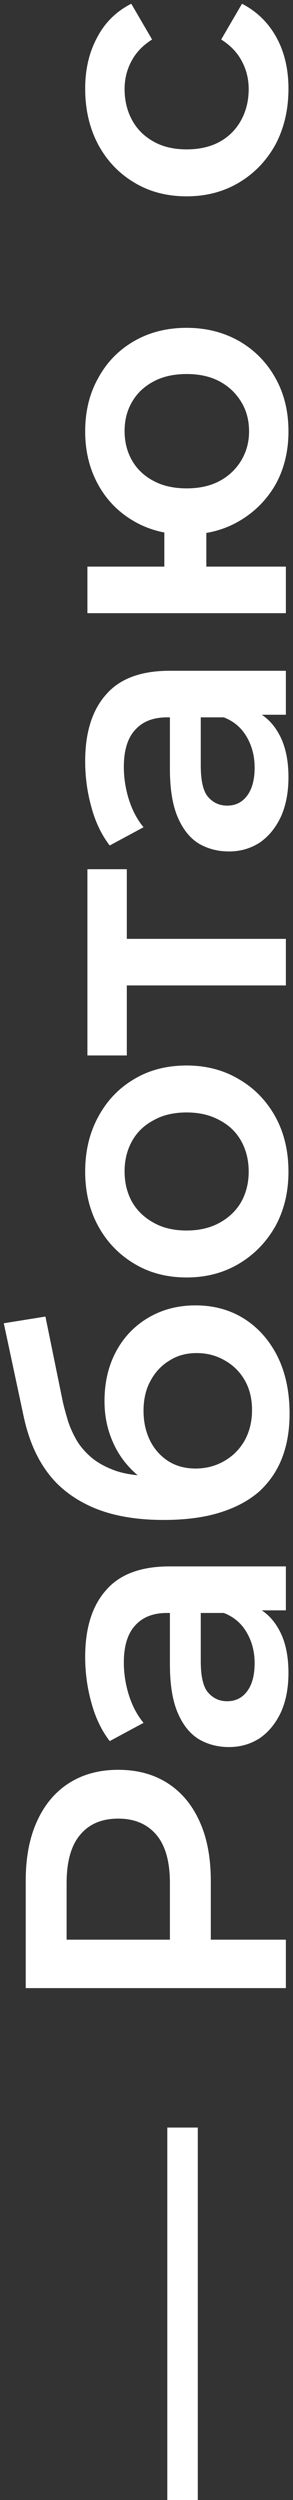 <?xml version="1.0" encoding="UTF-8"?> <svg xmlns="http://www.w3.org/2000/svg" width="41" height="349" viewBox="0 0 41 349" fill="none"><rect x="0" y="0" width="41" height="349" fill="#333333" stroke="none"/><path d="M27.676 349H23.412V297H27.676V349ZM40 277.533H3.6L3.6 262.557C3.6 259.333 4.12 256.577 5.16 254.289C6.2 251.966 7.691 250.181 9.632 248.933C11.573 247.685 13.879 247.061 16.548 247.061C19.217 247.061 21.523 247.685 23.464 248.933C25.405 250.181 26.896 251.966 27.936 254.289C28.976 256.577 29.496 259.333 29.496 262.557V273.789L26.324 270.773H40V277.533ZM27.052 270.773L23.776 273.789V262.869C23.776 259.888 23.152 257.652 21.904 256.161C20.621 254.636 18.836 253.873 16.548 253.873C14.225 253.873 12.44 254.636 11.192 256.161C9.944 257.652 9.32 259.888 9.32 262.869V273.789L5.992 270.773H27.052ZM40 224.8H34.384L33.188 225.164H23.36C21.453 225.164 19.98 225.736 18.94 226.88C17.865 228.024 17.328 229.757 17.328 232.08C17.328 233.64 17.571 235.182 18.056 236.708C18.541 238.198 19.217 239.464 20.084 240.504L15.352 243.052C14.208 241.561 13.359 239.793 12.804 237.748C12.215 235.668 11.92 233.518 11.92 231.3C11.92 227.278 12.891 224.176 14.832 221.992C16.739 219.773 19.703 218.664 23.724 218.664H40V224.8ZM40.364 233.536C40.364 235.616 40.017 237.436 39.324 238.996C38.596 240.556 37.608 241.769 36.36 242.636C35.077 243.468 33.639 243.884 32.044 243.884C30.484 243.884 29.08 243.52 27.832 242.792C26.584 242.029 25.596 240.798 24.868 239.1C24.14 237.401 23.776 235.148 23.776 232.34V224.28H28.092V231.872C28.092 234.09 28.456 235.581 29.184 236.344C29.877 237.106 30.744 237.488 31.784 237.488C32.963 237.488 33.899 237.02 34.592 236.084C35.285 235.148 35.632 233.848 35.632 232.184C35.632 230.589 35.268 229.168 34.54 227.92C33.812 226.637 32.737 225.718 31.316 225.164L35.216 224.072C36.845 224.696 38.111 225.822 39.012 227.452C39.913 229.046 40.364 231.074 40.364 233.536ZM40.52 197.36C40.52 199.648 40.173 201.694 39.48 203.496C38.787 205.299 37.729 206.859 36.308 208.176C34.852 209.459 33.015 210.447 30.796 211.14C28.577 211.834 25.943 212.18 22.892 212.18C20.673 212.18 18.645 211.99 16.808 211.608C14.971 211.227 13.324 210.655 11.868 209.892C10.377 209.13 9.06 208.176 7.916 207.032C6.772 205.854 5.819 204.484 5.056 202.924C4.293 201.364 3.704 199.596 3.288 197.62L0.532 184.724L6.356 183.788L8.748 195.488C8.887 196.147 9.095 196.944 9.372 197.88C9.615 198.782 9.996 199.718 10.516 200.688C11.001 201.624 11.712 202.508 12.648 203.34C13.549 204.138 14.728 204.796 16.184 205.316C17.605 205.802 19.391 206.044 21.54 206.044C22.199 206.044 22.701 206.027 23.048 205.992C23.36 205.923 23.707 205.871 24.088 205.836C24.435 205.767 24.955 205.732 25.648 205.732L23.1 208.176C21.332 207.483 19.824 206.53 18.576 205.316C17.293 204.068 16.323 202.63 15.664 201C14.971 199.336 14.624 197.534 14.624 195.592C14.624 192.992 15.161 190.687 16.236 188.676C17.311 186.666 18.819 185.088 20.76 183.944C22.701 182.8 24.903 182.228 27.364 182.228C29.929 182.228 32.2 182.852 34.176 184.1C36.152 185.348 37.712 187.116 38.856 189.404C39.965 191.658 40.52 194.31 40.52 197.36ZM35.268 196.84C35.268 195.28 34.939 193.911 34.28 192.732C33.587 191.519 32.651 190.583 31.472 189.924C30.293 189.231 28.976 188.884 27.52 188.884C26.064 188.884 24.799 189.231 23.724 189.924C22.615 190.583 21.731 191.519 21.072 192.732C20.413 193.911 20.084 195.315 20.084 196.944C20.084 198.504 20.396 199.908 21.02 201.156C21.644 202.37 22.511 203.323 23.62 204.016C24.695 204.675 25.943 205.004 27.364 205.004C28.82 205.004 30.155 204.658 31.368 203.964C32.581 203.271 33.535 202.318 34.228 201.104C34.921 199.856 35.268 198.435 35.268 196.84ZM40.364 163.561C40.364 166.403 39.757 168.934 38.544 171.153C37.296 173.371 35.597 175.122 33.448 176.405C31.299 177.687 28.855 178.329 26.116 178.329C23.343 178.329 20.899 177.687 18.784 176.405C16.635 175.122 14.953 173.371 13.74 171.153C12.527 168.934 11.92 166.403 11.92 163.561C11.92 160.683 12.527 158.135 13.74 155.917C14.953 153.663 16.617 151.913 18.732 150.665C20.847 149.382 23.308 148.741 26.116 148.741C28.855 148.741 31.299 149.382 33.448 150.665C35.597 151.913 37.296 153.663 38.544 155.917C39.757 158.135 40.364 160.683 40.364 163.561ZM34.8 163.561C34.8 161.966 34.453 160.545 33.76 159.297C33.067 158.049 32.061 157.078 30.744 156.385C29.427 155.657 27.884 155.293 26.116 155.293C24.313 155.293 22.771 155.657 21.488 156.385C20.171 157.078 19.165 158.049 18.472 159.297C17.779 160.545 17.432 161.949 17.432 163.509C17.432 165.103 17.779 166.525 18.472 167.773C19.165 168.986 20.171 169.957 21.488 170.685C22.771 171.413 24.313 171.777 26.116 171.777C27.884 171.777 29.427 171.413 30.744 170.685C32.061 169.957 33.067 168.986 33.76 167.773C34.453 166.525 34.8 165.121 34.8 163.561ZM40 137.563H16.184L17.744 136.055L17.744 147.339H12.232L12.232 121.339H17.744V132.571L16.184 131.063H40V137.563ZM40 99.776H34.384L33.188 100.14H23.36C21.453 100.14 19.98 100.712 18.94 101.856C17.865 103 17.328 104.734 17.328 107.056C17.328 108.616 17.571 110.159 18.056 111.684C18.541 113.175 19.217 114.44 20.084 115.48L15.352 118.028C14.208 116.538 13.359 114.77 12.804 112.724C12.215 110.644 11.92 108.495 11.92 106.276C11.92 102.255 12.891 99.152 14.832 96.968C16.739 94.749 19.703 93.64 23.724 93.64H40V99.776ZM40.364 108.512C40.364 110.592 40.017 112.412 39.324 113.972C38.596 115.532 37.608 116.746 36.36 117.612C35.077 118.444 33.639 118.86 32.044 118.86C30.484 118.86 29.08 118.496 27.832 117.768C26.584 117.006 25.596 115.775 24.868 114.076C24.14 112.378 23.776 110.124 23.776 107.316V99.256H28.092V106.848C28.092 109.067 28.456 110.558 29.184 111.32C29.877 112.083 30.744 112.464 31.784 112.464C32.963 112.464 33.899 111.996 34.592 111.06C35.285 110.124 35.632 108.824 35.632 107.16C35.632 105.566 35.268 104.144 34.54 102.896C33.812 101.614 32.737 100.695 31.316 100.14L35.216 99.048C36.845 99.672 38.111 100.799 39.012 102.428C39.913 104.023 40.364 106.051 40.364 108.512ZM40 85.597H12.232V79.097H22.996V70.829H28.872V79.097H40V85.597ZM40.364 60.221C40.364 62.994 39.757 65.473 38.544 67.657C37.296 69.806 35.597 71.505 33.448 72.753C31.299 74.001 28.855 74.625 26.116 74.625C23.343 74.625 20.881 74.001 18.732 72.753C16.583 71.505 14.919 69.806 13.74 67.657C12.527 65.473 11.92 62.994 11.92 60.221C11.92 57.413 12.527 54.934 13.74 52.785C14.919 50.601 16.583 48.885 18.732 47.637C20.881 46.389 23.343 45.765 26.116 45.765C28.855 45.765 31.316 46.389 33.5 47.637C35.649 48.885 37.331 50.601 38.544 52.785C39.757 54.934 40.364 57.413 40.364 60.221ZM34.852 60.221C34.852 58.661 34.488 57.291 33.76 56.113C33.032 54.9 32.027 53.946 30.744 53.253C29.461 52.559 27.919 52.213 26.116 52.213C24.313 52.213 22.771 52.559 21.488 53.253C20.171 53.946 19.165 54.9 18.472 56.113C17.779 57.291 17.432 58.644 17.432 60.169C17.432 61.694 17.779 63.063 18.472 64.277C19.165 65.49 20.171 66.444 21.488 67.137C22.771 67.83 24.313 68.177 26.116 68.177C27.919 68.177 29.461 67.83 30.744 67.137C32.027 66.444 33.032 65.49 33.76 64.277C34.488 63.063 34.852 61.712 34.852 60.221ZM40.364 12.379C40.364 15.291 39.757 17.891 38.544 20.179C37.296 22.432 35.597 24.2 33.448 25.483C31.299 26.765 28.855 27.407 26.116 27.407C23.343 27.407 20.899 26.765 18.784 25.483C16.635 24.2 14.953 22.432 13.74 20.179C12.527 17.891 11.92 15.291 11.92 12.379C11.92 9.675 12.475 7.3 13.584 5.255C14.659 3.175 16.253 1.597 18.368 0.523L21.28 5.515C19.963 6.347 18.992 7.369 18.368 8.583C17.744 9.761 17.432 11.044 17.432 12.431C17.432 14.025 17.779 15.464 18.472 16.747C19.165 18.029 20.171 19.035 21.488 19.763C22.771 20.491 24.313 20.855 26.116 20.855C27.919 20.855 29.479 20.491 30.796 19.763C32.079 19.035 33.067 18.029 33.76 16.747C34.453 15.464 34.8 14.025 34.8 12.431C34.8 11.044 34.488 9.761 33.864 8.583C33.24 7.369 32.269 6.347 30.952 5.515L33.864 0.523C35.944 1.597 37.556 3.175 38.7 5.255C39.809 7.3 40.364 9.675 40.364 12.379Z" fill="white"></path></svg> 